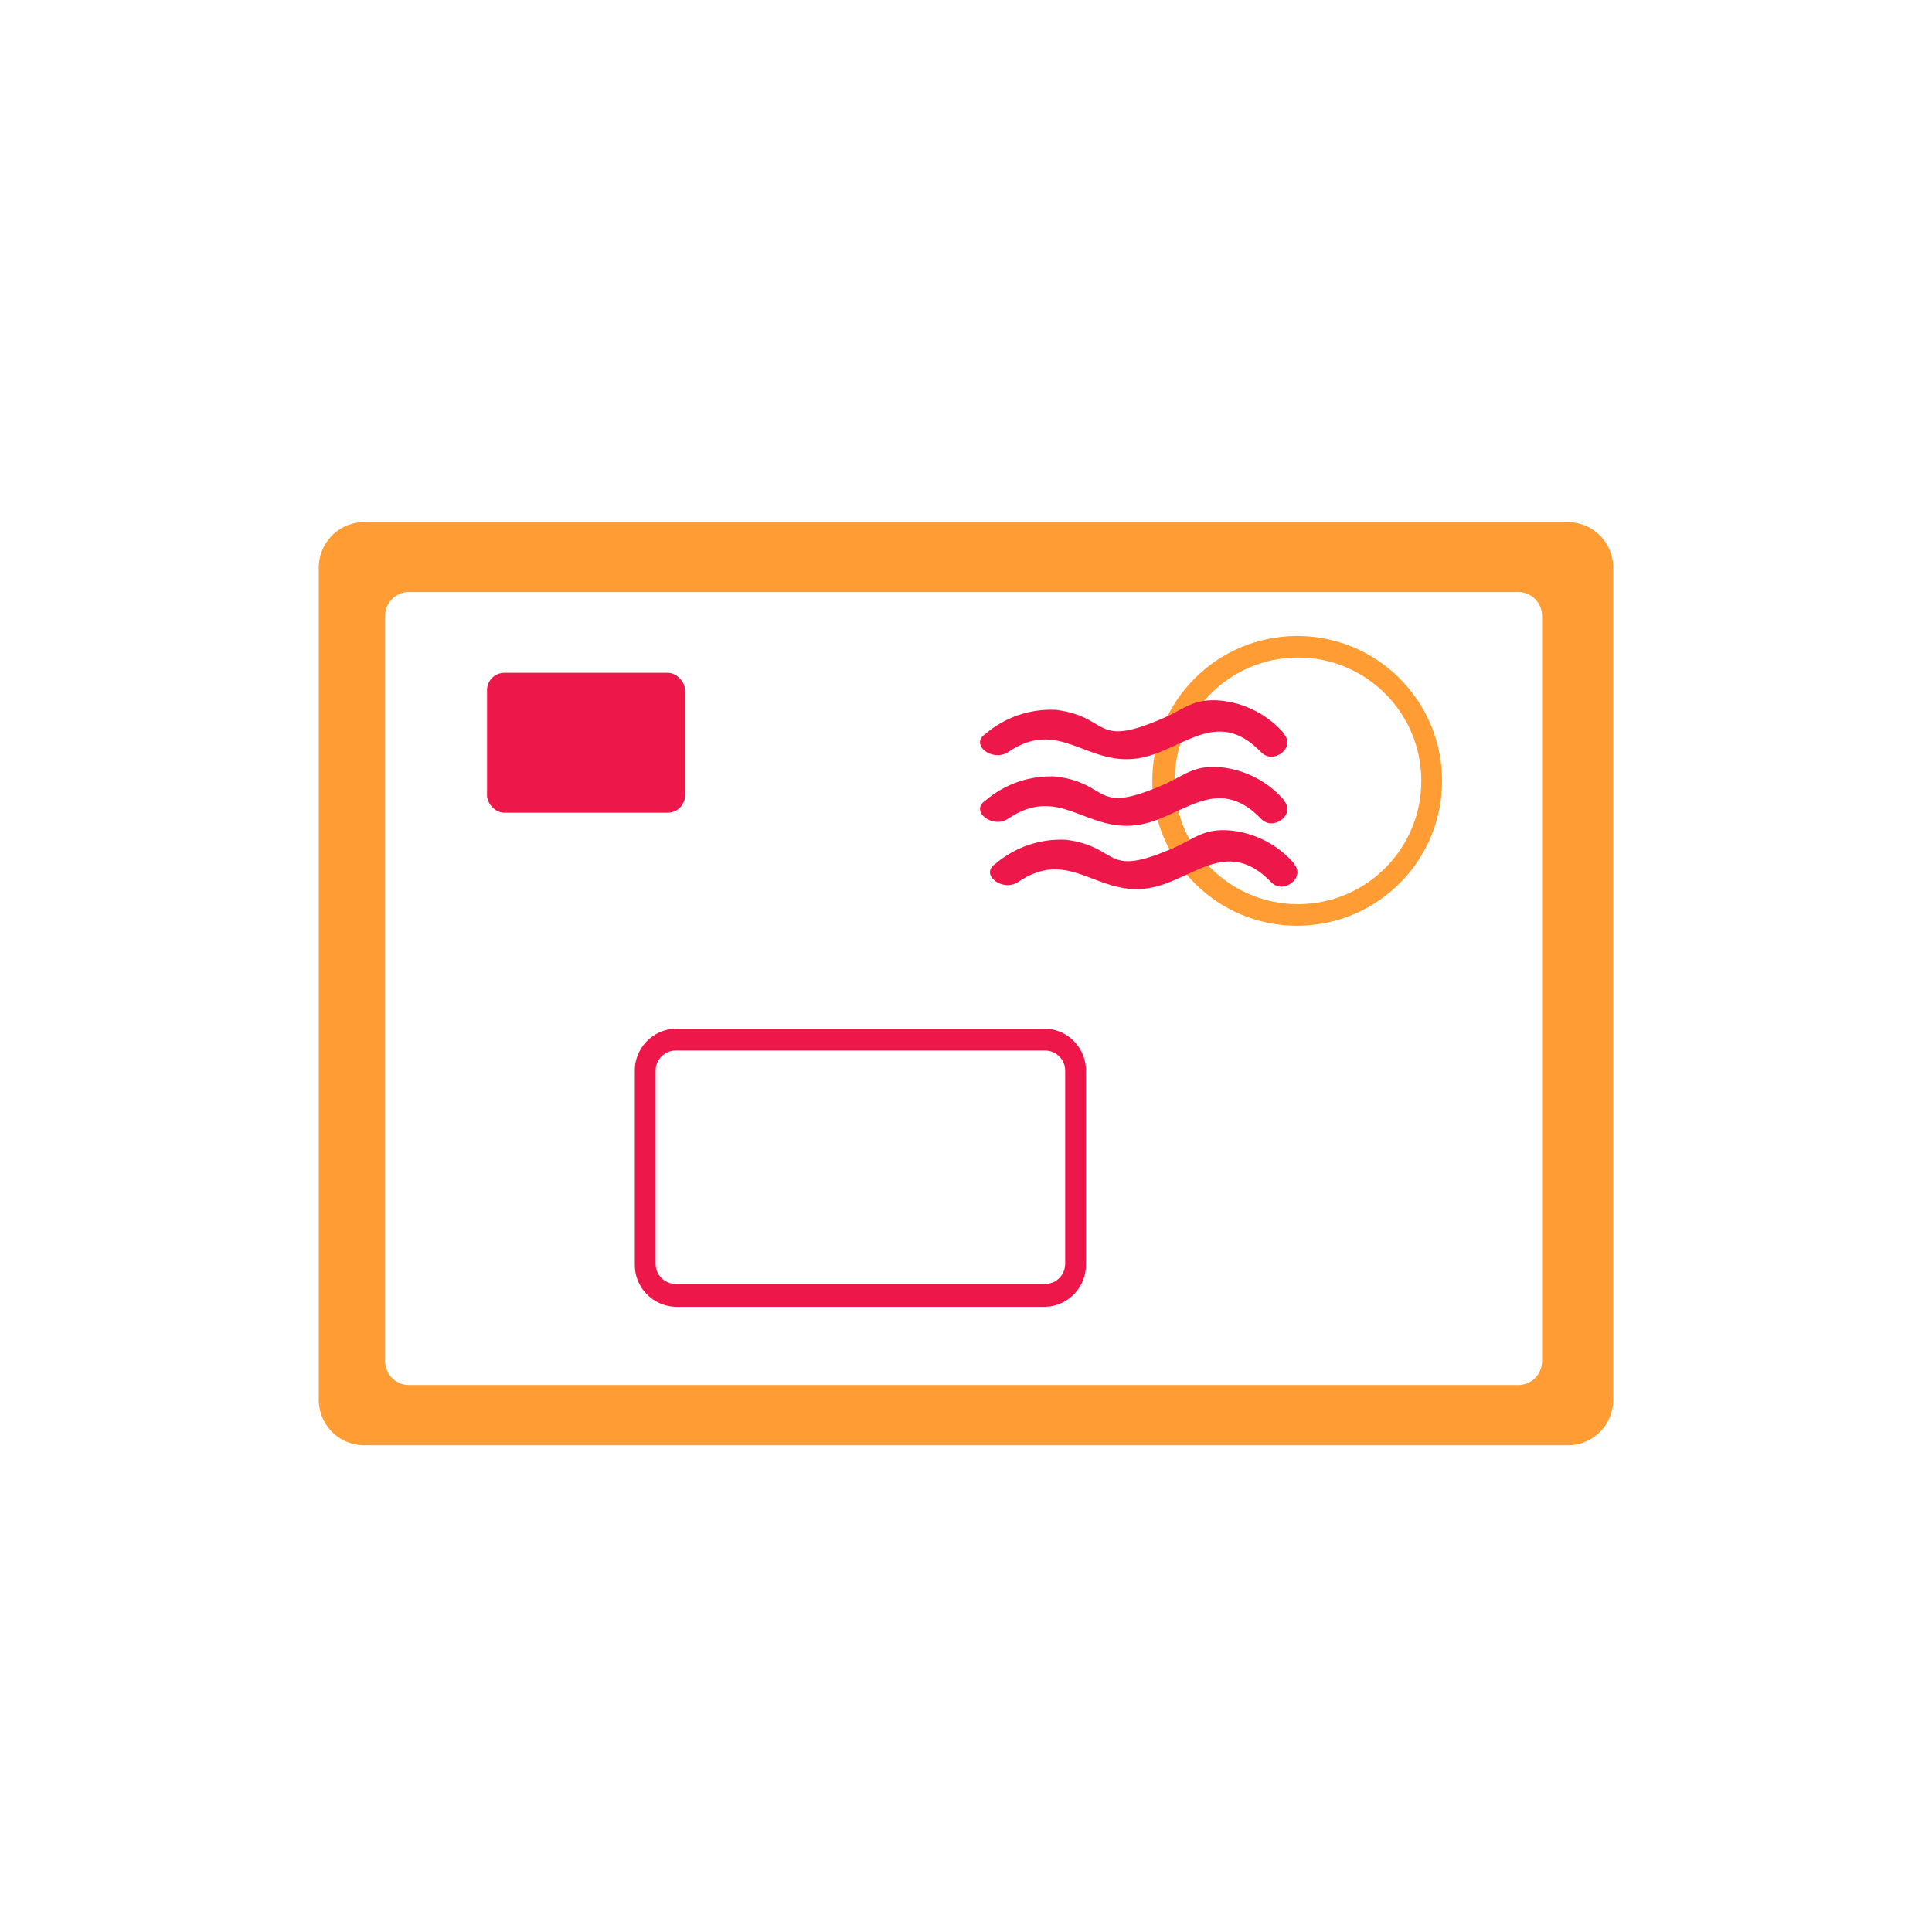 <?xml version="1.0" encoding="UTF-8"?>
<svg id="Layer_1" data-name="Layer 1" xmlns="http://www.w3.org/2000/svg" viewBox="0 0 120 120">
  <defs>
    <style>
      .cls-1 {
        fill: #ff9c33;
      }

      .cls-1, .cls-2 {
        stroke-width: 0px;
      }

      .cls-2 {
        fill: #ed1849;
      }
    </style>
  </defs>
  <path class="cls-1" d="m97.47,32.43H22.53c-1.56.05-2.78,1.36-2.73,2.92v51.5c-.05,1.56,1.17,2.87,2.73,2.92h74.94c1.56-.05,2.78-1.36,2.73-2.92v-51.5c.05-1.56-1.17-2.87-2.73-2.92Zm-1.69,52.07c.02.82-.61,1.5-1.43,1.53H25.35c-.82-.03-1.45-.71-1.43-1.53v-46.2c-.02-.82.61-1.5,1.43-1.53h69c.82.03,1.45.71,1.43,1.53v46.2Zm-15.26-45c-4.97.03-8.98,4.08-8.95,9.05.03,4.97,4.08,8.98,9.05,8.95s8.98-4.08,8.95-9.05c-.03-4.93-4.02-8.92-8.95-8.95h-.1Zm7.76,9c0,4.23-3.43,7.66-7.66,7.66s-7.66-3.43-7.66-7.66,3.43-7.66,7.66-7.66,7.66,3.43,7.66,7.66h0Z"/>
  <path class="cls-2" d="m79.78,49.73c-1.01-1.19-2.45-1.93-4-2.08-1.66-.13-2.2.51-3.49,1.08-4.45,1.94-3.28-.06-6.7-.5-1.6-.08-3.16.45-4.38,1.49-1,.66.43,1.78,1.41,1.13,3.16-2.14,4.82.84,8,.4,2.76-.38,4.9-3.31,7.71-.39.78.81,2.18-.32,1.41-1.13h.04Zm0-4.14c-1.01-1.19-2.45-1.93-4-2.08-1.66-.13-2.2.51-3.49,1.08-4.45,1.94-3.28-.06-6.7-.5-1.6-.08-3.16.45-4.38,1.49-1,.66.43,1.78,1.41,1.13,3.16-2.14,4.82.84,8,.4,2.76-.38,4.9-3.31,7.71-.39.78.81,2.18-.32,1.41-1.13h.04Zm.62,8.07c-1.01-1.19-2.45-1.93-4-2.08-1.66-.13-2.2.51-3.49,1.08-4.45,1.94-3.28-.06-6.7-.5-1.6-.08-3.16.45-4.38,1.49-1,.66.43,1.78,1.41,1.13,3.16-2.14,4.82.84,8,.4,2.76-.38,4.9-3.31,7.71-.39.78.81,2.18-.32,1.41-1.13h.04Z"/>
  <rect class="cls-2" x="30.25" y="41.79" width="12.3" height="8.69" rx="1.08" ry="1.08"/>
  <path class="cls-2" d="m64.94,63.89h-23c-1.43.05-2.56,1.26-2.51,2.69v11.9c-.05,1.43,1.08,2.64,2.51,2.69h23c1.43-.05,2.56-1.26,2.51-2.69v-11.9c.05-1.43-1.08-2.64-2.51-2.69Zm-24.22,2.66c-.02-.7.52-1.28,1.22-1.3h0s23,0,23,0c.7.02,1.24.6,1.22,1.3h0v11.9c.02.7-.52,1.28-1.22,1.3h0s-23,0-23,0c-.7-.02-1.24-.6-1.22-1.3h0v-11.9Z"/>
</svg>